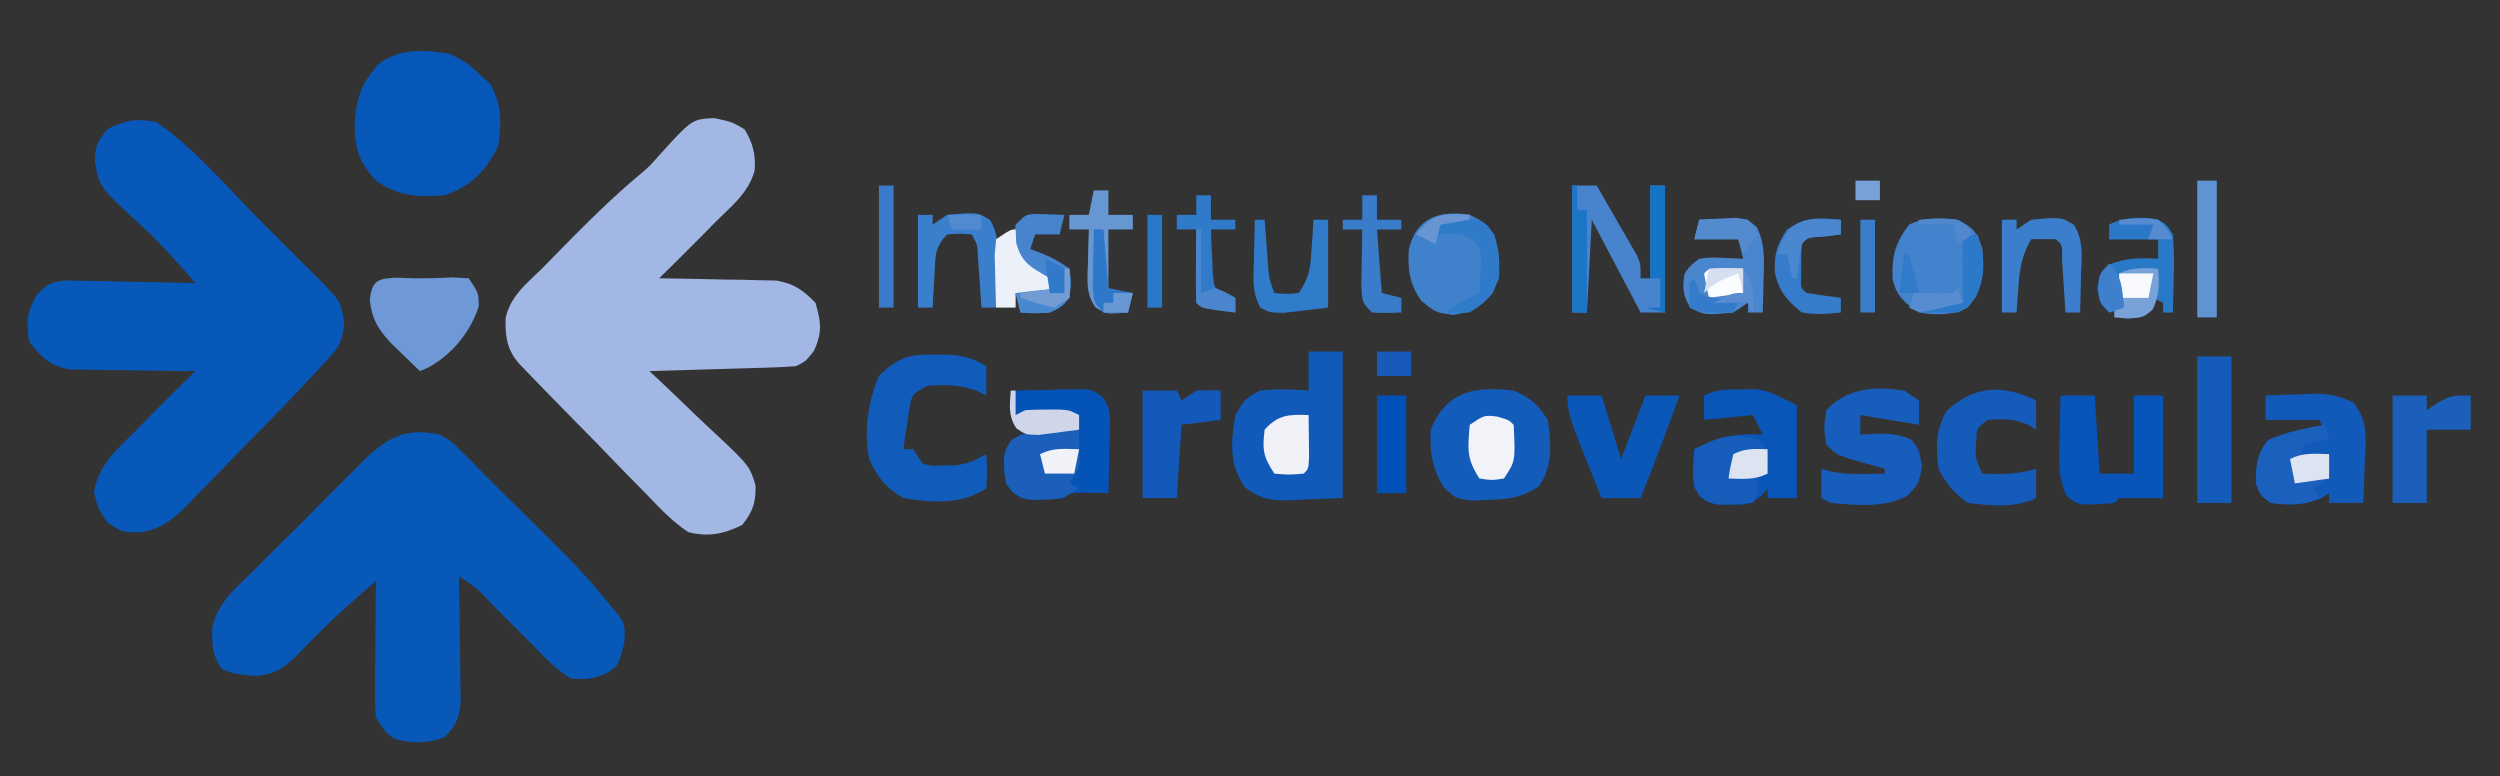 <svg xmlns="http://www.w3.org/2000/svg" width="512" height="159">
    <rect width="100%" height="100%" fill="#333333" stroke="none"/>
    <path
        d="M146.313 24.188C150 25 150 25 152.5 26.5c1.694 2.823 2.259 5.072 2.059 8.375-1.147 4.361-4.413 7.057-7.559 10.125a1500.209 1500.209 0 0 0-3.137 3.172A981.006 981.006 0 0 1 135 57l2.4.028c3.596.054 7.191.138 10.787.222l3.776.043 3.642.098 3.349.063c3.718.666 5.402 1.885 8.046 4.546 1.166 4.008 1.432 6.053-.313 9.875C165 74 165 74 163 75c-2.25.155-4.504.25-6.758.316l-2.01.063c-2.118.066-4.238.125-6.357.183l-4.309.131c-3.522.107-7.044.209-10.566.307.636.594 1.272 1.189 1.928 1.8a730.918 730.918 0 0 1 7.044 6.733c1.012.971 2.03 1.935 3.056 2.891 8.463 7.904 8.463 7.904 9.699 11.96.09 3.525-.527 5.366-2.727 8.116-3.799 1.9-6.888 2.49-11 1.5-3.297-2.188-5.902-4.946-8.621-7.805l-2.38-2.407a952.885 952.885 0 0 1-7.436-7.663c-1.688-1.72-3.378-3.437-5.069-5.152a1501.495 1501.495 0 0 1-9.203-9.441l-1.858-1.925c-2.577-2.89-2.975-5.56-2.878-9.42.909-4.465 4.288-7.1 7.445-10.187 1.102-1.122 2.202-2.246 3.3-3.371 5.433-5.533 10.878-11.003 16.845-15.965 1.98-1.72 1.98-1.72 4.054-4.078 6.545-7.178 6.545-7.178 11.113-7.398Z"
        fill="#A2B7E3" />
    <path
        d="M32 25c7.765 5.28 14.326 13.174 20.939 19.808 2.014 2.02 4.035 4.035 6.055 6.05l3.846 3.849 1.83 1.824c5.119 5.148 5.119 5.148 5.83 9.594-.53 4.114-.933 4.766-3.596 7.66l-1.932 2.116L63 78l-1.733 1.858c-3.67 3.888-7.42 7.7-11.173 11.508a564.956 564.956 0 0 0-4.058 4.18 611.781 611.781 0 0 1-5.938 6.075l-1.797 1.897c-3.021 3.007-5.277 4.828-9.557 5.506C25 109 25 109 22 107c-2-3-2-3-2.75-6.313C20.346 95.3 23.161 92.802 27 89l3.36-3.398C33.551 82.38 36.77 79.185 40 76l-2.583-.012a821.642 821.642 0 0 1-9.532-.14 318.978 318.978 0 0 0-4.118-.044c-1.978-.009-3.957-.053-5.935-.097l-3.602-.048C10.092 74.815 8.585 73.28 6 70c-.656-4.082-.52-6.125 1.6-9.688C10 58 10 58 13.209 57.432l3.745.08 2 .021c2.1.028 4.198.09 6.297.154 1.427.026 2.854.048 4.281.069 3.49.055 6.98.141 10.469.244-3.749-4.42-7.552-8.607-11.834-12.514-7.86-7.262-7.86-7.262-8.729-12.486.088-3.208.506-3.926 2.563-6.563 3.868-1.853 5.75-2.23 10-1.437Z"
        fill="#0758B8" />
    <path
        d="M90 89c2.434 1.336 2.434 1.336 4.438 3.375l2.484 2.457 1.42 1.467c1.987 2.039 4.017 4.031 6.049 6.025C118.855 116.59 118.855 116.59 125 124l1.704 2.008C128 128 128 128 127.875 131.563c-1.236 4.853-1.236 4.853-3.875 6.437-3.188 1.125-3.188 1.125-7 1-3.124-1.84-5.481-4.415-8-7a2001.47 2001.47 0 0 0-3.328-3.328 672.081 672.081 0 0 1-5.28-5.315c-2.904-3.058-2.904-3.058-6.392-5.357l.048 2.599c.05 3.19.088 6.38.117 9.571.015 1.38.035 2.759.061 4.138.037 1.986.052 3.972.067 5.958l.048 3.618c-.37 3.376-.98 4.725-3.341 7.116-3.454 1.234-6.89 1.35-10.375.25C79 150 79 150 77 147c-.227-2.91-.227-2.91-.195-6.418l.02-3.799.05-3.97c.01-1.336.02-2.671.027-4.006.024-3.27.057-6.538.098-9.807-3.887 3.334-7.735 6.672-11.344 10.309l-1.59 1.572a174.333 174.333 0 0 0-3.132 3.195c-2.987 2.903-4.935 4.273-9.184 4.33C48 138 48 138 45.5 137.062c-2.09-2.875-2.102-5.07-2.03-8.574 1.056-4.957 4.79-8.025 8.307-11.46l2.424-2.45c1.693-1.7 3.398-3.388 5.113-5.065 2.616-2.568 5.18-5.18 7.743-7.8 1.654-1.648 3.31-3.293 4.97-4.936l2.312-2.367C79.318 89.622 83.02 87.51 90 89Z"
        fill="#0858B8" />
    <path
        d="M92 11c3.438 1.688 3.438 1.688 6 4l2.375 2.125c2.407 4.259 2.391 8.094 1.625 12.875-2.613 5.133-5.54 8.18-11 10-5.584.366-9.226.255-14-3-3.318-3.58-4.262-6.296-4.375-11.063.265-5.537 1.13-8.5 4.813-12.75C81.767 9.825 86.796 10.162 92 11Z"
        fill="#0657B8" />
    <path
        d="M268 72h7v30l-8.188.313-2.551.137c-4.093.076-5.835-.147-9.273-2.595-3.314-4.76-2.912-9.282-1.988-14.855 1.875-3.25 1.875-3.25 5-5 3.379-.377 6.618-.296 10 0v-8Z"
        fill="#115AB9" />
    <path
        d="M310 80c3.686 1.613 4.754 2.63 7 6 .646 4.923 1.073 9.498-1.875 13.625-3.675 2.378-6.105 2.622-10.5 2.75l-3.46.148C298 102 298 102 295.644 99.758 293.31 95.843 292.786 92.522 293 88c3.306-8.004 9.094-8.961 17-8Z"
        fill="#145CBA" />
    <path
        d="M464 81c2.397-.109 4.79-.188 7.188-.25l2.04-.102c3.38-.066 5.69.313 8.74 1.79 3.02 3.808 2.584 7.103 2.344 11.812l-.068 2.547A347.565 347.565 0 0 1 484 103h-7v-2l-1.5 1c-3.756 1.502-6.45 1.386-10.5 1-2.063-1.563-2.063-1.563-3-4 .064-3.623.202-6.002 2.5-8.875 3.715-1.672 7.465-1.875 11.5-2.125l-1-2h-11v-5Z"
        fill="#125AB9" />
    <path
        d="m356.25 79.75 2.828-.078C362 80 362 80 368 83v19h-6v-2l-1.219 1.477c-2.233 1.91-3.38 1.927-6.281 1.898l-2.344.023c-2.692-.497-3.581-1.174-5.156-3.398-.39-2.725-.136-5.231 0-8 4.97-2.434 8.346-3.346 14-3l-2-4-10 1v-5c2.537-1.268 4.416-1.204 7.25-1.25Z"
        fill="#0955B8" />
    <path
        d="m191.563 72.625 3.378.04c2.885.316 4.61.838 7.059 2.335v6l-2.063-1c-3.505-1.193-6.254-1.273-9.937-1-3.212 1.671-3.212 1.671-3.73 4.602l-.458 3.023-.48 3.04c-.11.77-.22 1.54-.332 2.335h2l2 3c2.067.44 2.067.44 4.375.313l2.336-.012c2.469-.325 4.14-1.07 6.289-2.301.188 3.375.188 3.375 0 7-5.15 3.433-11.024 2.967-17 2-3.52-2.043-5.354-4.294-7-8-1.101-5.757-.26-11.617 2-17 3.778-3.778 6.271-4.51 11.563-4.375Z"
        fill="#115BBA" />
    <path
        d="M208 80c2.605-.08 5.207-.14 7.813-.188l2.236-.076c5.487-.074 5.487-.074 7.67 1.518 1.592 2.17 1.63 3.308 1.574 5.976l-.03 2.432c-.024.833-.05 1.667-.076 2.525l-.04 2.561c-.036 2.084-.09 4.168-.147 6.252l-3.938-.063A59.19 59.19 0 0 0 219 101l-1 1c-1.96.203-1.96.203-4.375.25l-2.398.078C209 102 209 102 207.234 100.703c-2.051-2.83-1.594-5.338-1.234-8.703 1.137-1.676 1.137-1.676 3-3 2.918-.512 2.918-.512 6.188-.688l3.292-.199L221 88v-3h-13v-5Z"
        fill="#0453B7" />
    <path
        d="m390 80 3 2v5l-12-2v4l3.75-.188c2.715.02 4.213.172 6.75 1.25C393 92 393 92 393.625 95.439 393 99 393 99 390.75 101.438c-4.727 2.659-10.517 2.04-15.75 1.562l-2-1v-6l1.703.496c2.428.533 4.566.603 7.047.567l2.422-.028L386 97v-1l-2.117-.586-2.758-.789-2.742-.773C376 93 376 93 374 91c-.5-3.375-.5-3.375 0-7 4.524-4.643 9.851-4.91 16-4Z"
        fill="#175DBB" />
    <path
        d="M422 81h7l1 16h7V81h6v21h-9l-1 1c-7.288.588-7.288.588-9.746-1.441-1.903-3.884-1.571-7.55-1.442-11.809l.042-2.547c.035-2.068.089-4.136.146-6.203Z"
        fill="#0854B8" />
    <path
        d="M301 44c2.875 1.438 2.875 1.438 5 4 1.306 4.321 1.527 7.761-.25 11.938-2.53 2.982-4.241 3.987-8.125 4.562C294 64 294 64 291.062 61.562c-2.385-3.344-2.796-6.385-2.542-10.437 1.497-6.624 6.374-8.106 12.48-7.125Z"
        fill="#4081CC" />
    <path
        d="M81.375 56.875 85 57c2.542 0 5.086-.056 7.625-.188L96 57c2 3 2 3 2.063 5.688-1.695 5.28-5.4 9.839-10.293 12.546L86 76a615.404 615.404 0 0 1-3.875-3.75l-2.18-2.11c-2.579-2.837-3.831-4.943-4.195-8.765.423-4.017 1.728-4.356 5.625-4.5Z"
        fill="#6F99D6" />
    <path
        d="M401 45c3.236 1.743 3.824 2.472 5 6 .37 5 .08 7.972-3 12-3.232 1.616-6.506 1.575-10 1-2.97-1.98-4.655-3.352-5.406-6.938-.203-4.454.589-7.486 3.406-11.062 3.185-1.593 6.533-1.391 10-1Z"
        fill="#4382CC" />
    <path
        d="M417 82v6l-1.625-1c-2.968-1.25-5.183-1.278-8.375-1-2.17 1.759-2.17 1.759-2.23 3.91-.308 3.857-.308 3.857 1.23 7.09 3.836.145 7.323.177 11-1v6c-4.191 2.096-9.448 1.558-14 1-2.974-2.216-4.37-3.74-6-7-.544-4.54-.623-7.954 1.75-11.938 5.557-5.094 11.419-5.374 18.25-2.062Z"
        fill="#145BBA" />
    <path
        d="M321 81h7l4 13 5-13h7l-2.875 7.688c-.27.72-.539 1.442-.816 2.185-1.396 3.726-2.811 7.44-4.309 11.127h-8c-1.344-3.33-2.676-6.663-4-10l-.934-2.34C321.89 86.634 321 84.277 321 81Z"
        fill="#0B57B8" />
    <path
        d="M322 38h5c1.508 2.6 3.006 5.204 4.5 7.813.43.737.859 1.475 1.3 2.236l1.231 2.158 1.143 1.984C336 54 336 54 336 57h2V38h3v26h-5l-10-19-1 19h-3V38Z"
        fill="#4784CD" />
    <path
        d="M348 45c1.603-.108 3.207-.186 4.813-.25l2.707-.14c2.48.39 2.48.39 4.293 1.921 1.634 3.398 1.51 6.538 1.375 10.219l-.042 2.113A394.56 394.56 0 0 1 361 64h-3v-2l-3 2c-6.11.546-6.11.546-8.938-1.188-1.45-2.472-1.485-3.99-1.062-6.812 1.23-1.645 1.23-1.645 3-3 2.262-.293 2.262-.293 4.688-.188l2.449.083L357 53l-1-4h-9l1-4Z"
        fill="#4A86CE" />
    <path d="M450 73h7v30h-7V73Z" fill="#155BBA" />
    <path d="M490 81h7v3l2.25-1.5C502 81 502 81 506 81v7h-9v15h-7V81Z" fill="#1B5FBB" />
    <path d="M234 80h7l1 2 3-2c2.688-.125 2.688-.125 5 0v6l-8 1-1 15h-7V80Z" fill="#1359B9" />
    <path
        d="M221 88v3l.125 2.5C221 96 221 96 219 99l2 1c-3.098 2.065-3.954 2.295-7.5 2.313l-2.344.05c-2.692-.453-3.557-1.175-5.156-3.363-.636-5.94-.636-5.94 1.125-8.875C211.34 87.596 216.222 87.886 221 88Z"
        fill="#1B5FBB" />
    <path
        d="M360 90c2 2 2 2 2.125 4.625L362 97l-2 1v3l-1 2c-1.437.081-2.874.14-4.313.188l-2.425.105C350 103 350 103 348.219 101.75c-2.15-3.087-1.4-6.088-1.219-9.75 4.81-2.405 7.624-3.625 13-2Z"
        fill="#165DBB" />
    <path
        d="m476 87 1 3-2.438.375L472 91l-1 2h6c.188 2.375.188 2.375 0 5l-3 2 1 2c-3.197 1.599-6.53 1.496-10 1-2.063-1.563-2.063-1.563-3-4 .063-3.598.165-5.99 2.5-8.813 3.683-1.749 7.504-2.461 11.5-3.187Z"
        fill="#1B60BC" />
    <path
        d="M410 45h3v2l3-2c6.08-.543 6.08-.543 8.707 1.008 2.057 3.169 1.605 6.535 1.48 10.18l-.04 2.271c-.036 1.847-.09 3.694-.147 5.541h-3l-.184-3.027-.253-3.91-.247-3.903c.035-3.02.035-3.02-1.316-4.16a99.984 99.984 0 0 0-5 0c-1.913 3.266-2.357 5.994-2.625 9.75l-.227 2.984L413 64h-3V45Z"
        fill="#3B7ECB" />
    <path
        d="M188 44h3v2l3-2c6.08-.543 6.08-.543 8.707 1.008 2.057 3.169 1.605 6.535 1.48 10.18l-.04 2.271c-.036 1.847-.09 3.694-.147 5.541h-3l-.184-2.773-.254-3.602c-.08-1.183-.162-2.367-.246-3.586-.127-2.954-.127-2.954-1.316-5.039-2.416-.167-2.416-.167-5 0-2.77 2.77-2.398 4.765-2.625 8.625l-.227 3.602L191 63h-3V44Z"
        fill="#3A7FCB" />
    <path
        d="M224 39h3v5h5v3h-5v13h5l-1 4c-4.439.36-4.439.36-6.656-1.063-2.061-2.971-1.63-5.567-1.531-9.124l.082-3.856L223 47h-4v-3h4l1-5Z"
        fill="#6797D3" />
    <path
        d="M299.125 47.063C302 48 302 48 304 51c.466 3.654.47 5.339-1.688 8.375C300 61 300 61 297.438 61.5 295 61 295 61 293.188 59.375c-1.54-3.083-1.684-4.967-1.187-8.375 2.206-3.31 3.106-4.018 7.125-3.938Z"
        fill="rgba(241,244,250,0)" />
    <path
        d="M442 45c1.742 1.004 1.742 1.004 3 3 .217 2.811.283 5.388.188 8.188l-.042 2.271c-.035 1.847-.089 3.694-.146 5.541h-2v-2l-2-1 1-6-8 1 1 7-3 1c-2-2-2-2-2.438-4.938C430 56 430 56 432.063 54.126c3.48-1.333 6.242-1.342 9.938-1.125v-4h-10v-3c3.115-1.558 6.604-1.565 10-1Z"
        fill="#2979C9" />
    <path
        d="M211.945 43.805 218 44l-1 4h-5l-1 3 2.313.875C216 53 216 53 219 55c.438 2.938.438 2.938 0 6-1.625 1.875-1.625 1.875-4 3-3.25.188-3.25.188-6 0l-1-4h7c-1.125-2.967-1.715-3.857-4.625-5.313L208 53c-.438-3.563-.438-3.563 0-7 2-2 2-2 3.945-2.195Z"
        fill="#4684CD" />
    <path
        d="M257 45h2l.184 2.52.253 3.292.247 3.27c.218 2.978.218 2.978 1.316 5.918 2.416.25 2.416.25 5 0 2.27-3.404 2.365-5.165 2.625-9.188l.227-3.292L269 45h3v18l-5.813.688-3.269.386C260 64 260 64 258.125 63.031c-1.799-3.248-1.435-6.612-1.313-10.218l.042-2.272c.035-1.847.089-3.694.146-5.541Z"
        fill="#307BCA" />
    <path d="M282 81h6v20h-6V81Z" fill="#0051B7" />
    <path d="M450 37h4v28h-4V37Z" fill="#5F94D2" />
    <path
        d="M245 40h3v5h5v2h-5c.06 1.96.149 3.918.25 5.875l.14 3.305c.298 2.953.298 2.953 2.657 4.203L253 61v3c-6.875-.875-6.875-.875-8-2a184.94 184.94 0 0 1-.063-7.563l.014-2.154c.012-1.76.03-3.522.049-5.283h-4v-3h4v-4Z"
        fill="#2F7BCA" />
    <path
        d="M377 45v3l-3.438.438c-3.37.174-3.37.174-4.562 1.562-.098 1.497-.13 3-.125 4.5l-.008 2.469c-.092 2.026-.092 2.026 1.133 3.031 2.328.368 4.662.702 7 1v3c-2.928.298-5.144.496-8 0-3.095-2.579-4.554-4.126-5.477-8.004-.272-3.777.391-5.868 2.477-8.996 4.03-2.687 6.24-2.403 11-2Z"
        fill="#357DCA" />
    <path
        d="M279 40h3v5h5v2h-5l1 13 4 1v3c-2.875.125-2.875.125-6 0-2-2-2-2-2.195-5.477.013-1.383.037-2.765.07-4.148l.027-2.14c.024-1.746.06-3.49.098-5.235h-4v-2h4v-5Z"
        fill="#397CCA" />
    <path
        d="M306.625 85.313C309 86 309 86 310 87c.36 7.459.36 7.459-2 11-2.5.375-2.5.375-5 0-2.723-4.084-2.385-6.146-2-11 3-2 3-2 5.625-1.688Z"
        fill="#F1F3F9" />
    <path
        d="M268 85c.027 1.812.046 3.625.063 5.438l.035 3.058C268 96 268 96 267 97c-2.938.25-2.938.25-6 0-2.314-3.47-2.51-4.918-2-9 2.823-3.137 4.953-3.12 9-3Z"
        fill="#F0F2F8" />
    <path
        d="m208 47 .125 2.75c1.158 4.303 3.189 4.976 6.875 7.25v3h-7v3h-4a487.44 487.44 0 0 1-.188-6.875l-.105-3.867L204 49c3-2 3-2 4-2Z"
        fill="#ECF0F8" />
    <path d="M180 38h3v25h-3V38Z" fill="#377BC9" />
    <path
        d="M295 45c7.492-.368 7.492-.368 9.707 1.238 2.356 3.21 2.416 6.872 2.293 10.762-1.562 3.67-2.66 4.773-6 7-2.688.125-2.688.125-5 0a56.54 56.54 0 0 1 7-4c.081-1.437.14-2.874.188-4.313l.105-2.425c-.115-2.322-.115-2.322-1.606-4.043-2.507-1.811-4.686-1.42-7.687-1.219l1-3Z"
        fill="#2F7AC9" />
    <path
        d="M442 55c.22 3.217.268 5.434-1.125 8.375C439 65 439 65 435.812 65.25L433 65v-2h2l-1-7c2.709-1.354 5.01-1.065 8-1Z"
        fill="#78A2D8" />
    <path d="M322 38h1v5h2v21h-3V38Z" fill="#1D75C8" />
    <path d="M338 38h3v26l-4-1h3v-6h-2V38Z" fill="#1674C8" />
    <path d="M235 44h3v19h-3V44Z" fill="#2A79C9" />
    <path d="M381 45h3v19h-3V45Z" fill="#3A7ECA" />
    <path
        d="M207 80h1v5l2-1c1.498-.095 3-.13 4.5-.125l2.406-.008C219 84 219 84 221 85v3c-1.768.25-3.54.474-5.313.688l-2.988.386C210 89 210 89 208.156 87.72c-1.71-2.541-1.355-4.74-1.156-7.719Z"
        fill="#CFD6EA" />
    <path
        d="M224 47h2l1 12 5 1-1 4c-2.375.125-2.375.125-5 0-2-2-2-2-2.195-5.477.013-1.383.037-2.765.07-4.148l.027-2.14c.024-1.746.06-3.49.098-5.235Z"
        fill="#2F78C9" />
    <path
        d="M403 48h2c1.538 4.614 1.747 8.437-.375 12.875C403 63 403 63 401 64c-2.333.04-4.667.043-7 0v-1l8-1-.035-2.809c-.01-1.197-.018-2.395-.027-3.629l-.036-3.62C402 49 402 49 403 48Z"
        fill="#2D79C9" />
    <path
        d="M373.188 44.875 377 45v3l-3.438.438c-3.37.174-3.37.174-4.562 1.562a235.648 235.648 0 0 0-1 7h-1l-1-5h-2c1.755-5.13 3.596-7.308 9.188-7.125Z"
        fill="#4B87CE" />
    <path d="M353.563 54.938 357 55v5l-7 1a88.406 88.406 0 0 1-1-5c1-1 1-1 4.563-1.063Z" fill="#FBFCFD" />
    <path d="M348 45c1.624-.08 3.25-.14 4.875-.188l2.742-.105L358 45l2 3-3 4-1-3h-9l1-4Z" fill="#548BCF" />
    <path
        d="M477 93v5l-7 1-1-5c2.709-1.354 5.01-1.065 8-1ZM362 92v5c-2.709 1.354-5.01 1.065-8 1 .375-2.438.375-2.438 1-5 2.463-1.231 4.28-1.072 7-1Z"
        fill="#DEE3F1" />
    <path d="M218 55h1c.25 2.813.25 2.813 0 6-1.625 1.875-1.625 1.875-4 3-3.25.188-3.25.188-6 0l-1-4 9-1 1-4Z"
        fill="#4888CF" />
    <path
        d="M245 47h1v13l3-1c2.188.938 2.188.938 4 2v3c-6.875-.875-6.875-.875-8-2a184.94 184.94 0 0 1-.063-7.563l.014-2.154c.012-1.76.03-3.522.049-5.283Z"
        fill="#4B85CD" />
    <path d="m442 45 3 4h-13v-3c3.11-1.555 6.63-1.727 10-1Z" fill="#2B78C9" />
    <path d="m221 92-1 5h-6l-1-4c2.709-1.354 5.01-1.065 8-1Z" fill="#F0F2F8" />
    <path d="M282 72h7v5h-7v-5Z" fill="#1959BA" />
    <path d="M434 56h7l-1 5h-6v-5Z" fill="#F7F9FC" />
    <path d="M432 54c2.762 2.762 2.579 5.207 3 9l-3 1c-2-2-2-2-2.25-5 .25-3 .25-3 2.25-5Z" fill="#3E80CB" />
    <path
        d="m347 57 1 3c1.874.802 1.874.802 4.063 1.188l2.222.48L356 62l-1 2c-6.75.125-6.75.125-9-1a99.984 99.984 0 0 1 0-5l1-1Z"
        fill="#347CCA" />
    <path
        d="m401 59 1 3c-1.456.363-2.915.715-4.375 1.063l-2.46.597C393 64 393 64 391 63l1-3 3.938.063A59.19 59.19 0 0 0 400 60l1-1Z"
        fill="#578DD0" />
    <path d="M357 55c2.29 3.435 2.178 4.985 2 9l-1-2h-7c3.75-2 3.75-2 6-2v-5Z" fill="#588BCF" />
    <path d="M218 55h1c.188 2.875.188 2.875 0 6l-3 2c-3.688-.875-3.688-.875-7-2v-1l8-1 1-4Z" fill="#739CD5" />
    <path d="m214 53 4 2v5h-3l-1-7Z" fill="#317AC9" />
    <path d="M301 44v1l-6 1-1 4-4-2c3.343-4.28 5.709-4.407 11-4Z" fill="#6996D3" />
    <path d="M380 37h5v4h-5v-4Z" fill="#77A2D8" />
    <path d="M228 60h4l-1 4h-5v-2h2v-2Z" fill="#6898D4" />
    <path d="M393 45c7.508-.37 7.508-.37 10 1.5l1 1.5-3 2-1-4h-7v-1Z" fill="#5187CD" />
    <path d="M350 55h7v5l-1-4c-2.915 1.074-4.778 1.778-7 4l1-5Z" fill="#D5DFF0" />
    <path d="M434 45c5.373-.352 5.373-.352 8 0 2 2 2 2 3 4h-5l1-3h-7v-1Z" fill="#568BCF" />
    <path d="M390 52h1l2 8h-4l1-8Z" fill="#317BCA" />
    <path d="M194 44h7v3h-6l-1-3Z" fill="#5389CE" />
</svg>